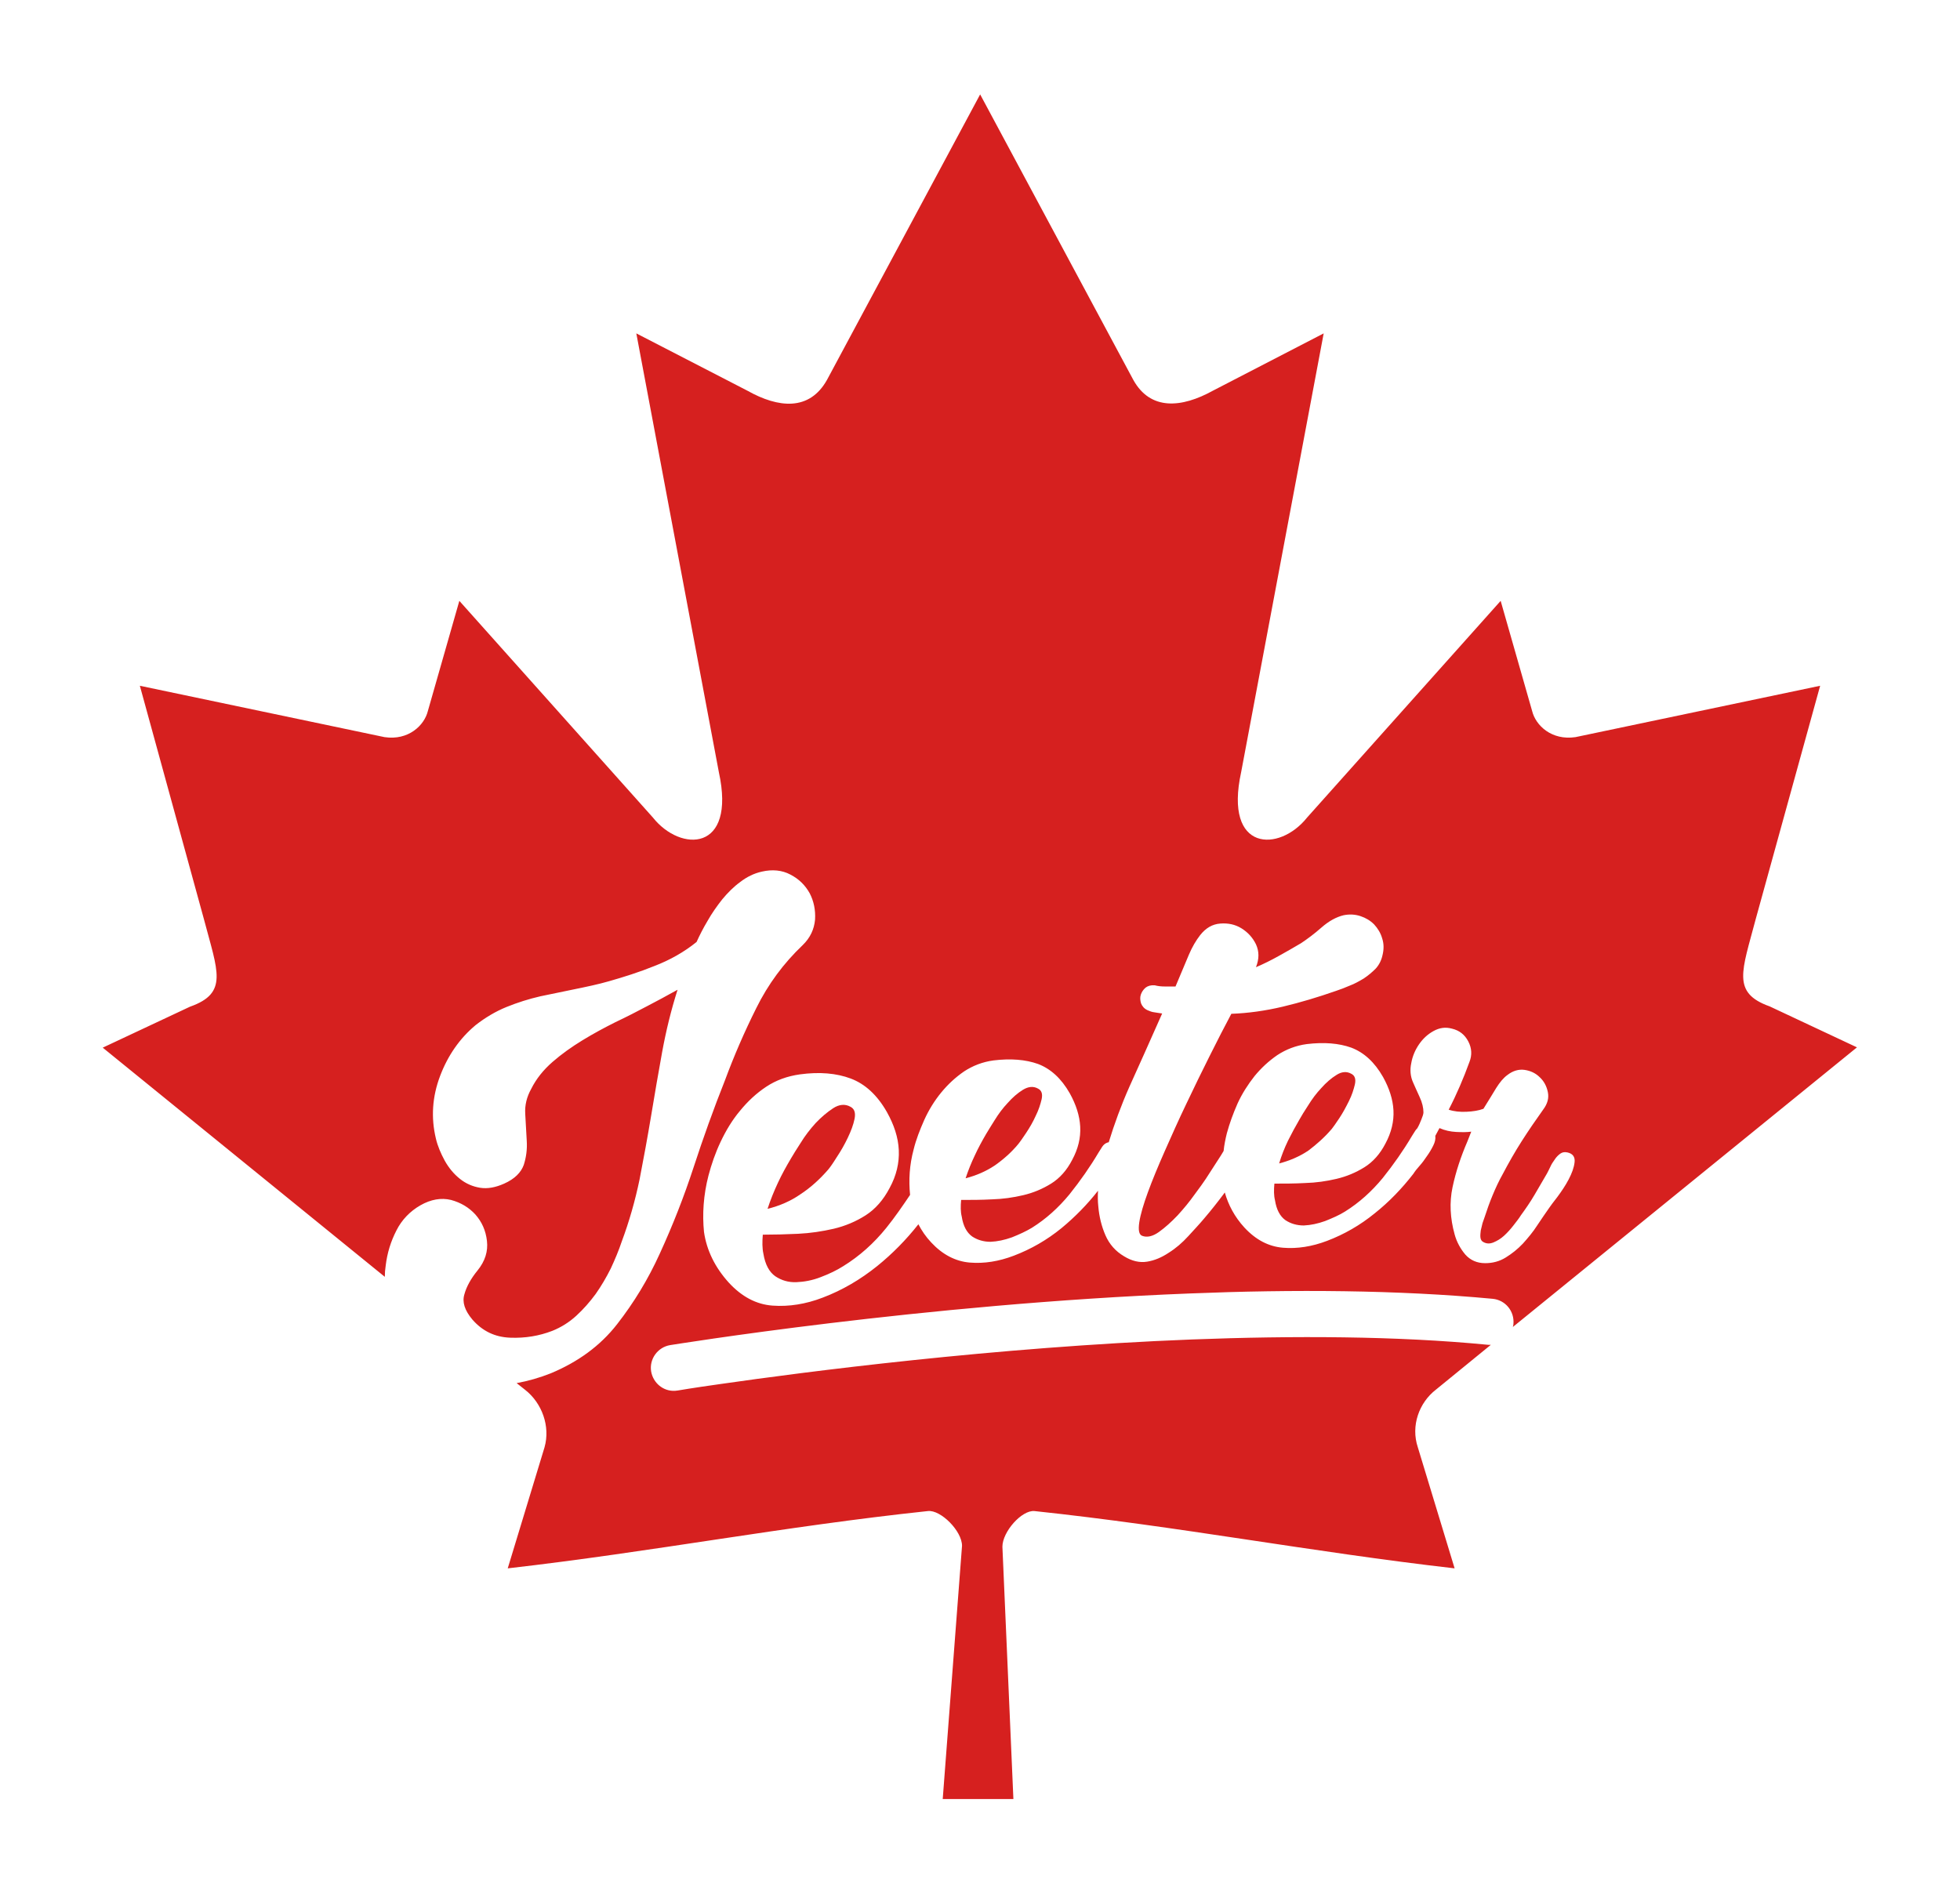<?xml version="1.0" encoding="utf-8"?>
<!-- Generator: Adobe Illustrator 28.0.0, SVG Export Plug-In . SVG Version: 6.00 Build 0)  -->
<svg version="1.1" id="Layer_1" xmlns="http://www.w3.org/2000/svg" xmlns:xlink="http://www.w3.org/1999/xlink" x="0px" y="0px"
	 viewBox="0 0 660.1 637.7" style="enable-background:new 0 0 660.1 637.7;" xml:space="preserve">
<style type="text/css">
	.st0{fill:#D6201F;}
</style>
<g>
	<path class="st0" d="M483.6,468.1l18.5-15.1c-0.3,0-0.6,0-0.9,0c-30.8-3-65.6-3.1-99.8-1.8c-66.8,2.6-130.9,11-158.7,15
		c-9.3,1.3-14.5,2.2-14.5,2.2c-0.3,0-0.6,0.1-0.9,0.1c-3.9,0.2-7.3-2.6-8-6.5c-0.7-4.2,2.2-8.2,6.4-8.9c0.2,0,84.9-13.9,175.1-17.4
		c34.6-1.4,70-1.2,101.9,1.8c4.3,0.4,7.4,4.2,7,8.5c0,0.3-0.1,0.7-0.2,1l115.9-94.2l-29.4-13.8c-12.9-4.6-9.3-11.9-4.7-29.4L613,231
		l-82.4,17.3c-8,1.2-13.4-3.9-14.6-8.8l-10.6-37.1l-65.2,73c-9.3,11.7-28.1,11.7-22.2-15.3l27.8-147.8l-37.3,19.3
		c-10.5,5.8-21,6.8-26.8-3.6l-51.6-96.2L278.5,128c-5.9,10.5-16.3,9.5-26.8,3.6l-37.4-19.3l27.8,147.8c5.9,27-12.9,27-22.2,15.3
		l-65.2-73l-10.6,37.1c-1.2,4.9-6.6,10-14.6,8.8L47.1,231l21.6,78.7c4.6,17.5,8.3,24.8-4.7,29.4l-29.4,13.8l95,77.2
		c0-1.3,0.1-2.5,0.3-3.8c0.5-4.2,1.7-8.1,3.6-11.8c1.8-3.6,4.6-6.5,8.1-8.5c3.5-2,7-2.6,10.3-1.8c3.3,0.9,6,2.5,8.2,4.9
		c2.2,2.5,3.5,5.4,3.9,8.9c0.4,3.5-0.6,6.8-3.2,10c-2.2,2.7-3.7,5.4-4.4,8c-0.8,2.6,0.1,5.4,2.7,8.5c3.4,3.9,7.6,5.9,12.7,6.1
		c5.1,0.2,9.8-0.6,14.2-2.3c3-1.2,5.7-2.9,8.1-5.1c2.4-2.2,4.5-4.6,6.5-7.3c1.9-2.7,3.6-5.6,5.1-8.6c1.4-3,2.7-6.1,3.7-9.1
		c2.5-6.7,4.5-13.7,6-20.9c1.4-7.2,2.7-14.3,3.9-21.5c1.2-7.2,2.4-14.3,3.7-21.4c1.3-7.1,3-14.1,5.2-21c-1.9,1-3.6,2-5.3,2.9
		c-1.7,0.9-3.4,1.8-5.1,2.7c-3.2,1.7-6.7,3.5-10.5,5.3c-3.8,1.9-7.5,3.9-11.1,6.1c-3.6,2.2-7,4.6-10.1,7.3c-3.1,2.7-5.5,5.7-7.2,9.1
		c-1.5,2.7-2.2,5.5-2,8.5c0.2,3,0.3,5.9,0.5,8.9c0.2,3-0.2,5.7-1,8.2c-0.9,2.5-3,4.7-6.6,6.3c-2.9,1.3-5.6,1.8-8.1,1.4
		c-2.5-0.4-4.8-1.4-6.8-3c-2-1.6-3.7-3.6-5.1-6.1c-1.3-2.4-2.4-4.9-3-7.5c-1.7-7.1-1.2-14.1,1.4-21c2.6-6.9,6.6-12.7,12-17.2
		c3.2-2.5,6.7-4.6,10.4-6.1c3.7-1.5,7.5-2.7,11.4-3.6c3.9-0.8,7.8-1.6,11.6-2.4c3.9-0.8,7.8-1.6,11.6-2.7c4.9-1.4,10-3,15.2-5.1
		c5.2-2,10-4.7,14.2-8.1c1-2.2,2.2-4.6,3.7-7.1c1.4-2.5,3.1-4.9,4.9-7.2c1.9-2.3,3.9-4.3,6.1-5.9c2.2-1.7,4.6-2.9,7.3-3.5
		c3.5-0.8,6.8-0.5,9.6,1c2.9,1.5,5,3.6,6.5,6.3c1.4,2.7,2,5.7,1.8,8.9c-0.3,3.2-1.6,6.1-4.2,8.6c-6.4,6.1-11.6,13.1-15.6,21.2
		c-4,8-7.5,16.1-10.5,24.2c-3.9,9.8-7.4,19.6-10.6,29.4c-3.2,9.8-7,19.5-11.4,29.1c-3.9,8.6-8.7,16.5-14.4,23.8
		c-5.7,7.3-13.2,12.7-22.3,16.5c-3.8,1.5-7.6,2.6-11.5,3.3l2.9,2.3c5.6,4.4,8.5,12.2,6.5,19.3l-12.4,40.8
		c48.9-5.6,92.6-14.1,141.5-19.3c4.3-0.5,11.5,6.7,11.5,11.7l-6.5,85.3h23.8l-3.7-85c0-5,6.5-12.4,10.8-12
		c48.9,5.2,92.7,13.7,141.5,19.3l-12.4-40.8C475.1,480.3,477.9,472.5,483.6,468.1z M238.6,396c1-3.8,2.3-7.6,4.1-11.4
		c1.8-3.8,3.9-7.3,6.5-10.4c2.6-3.2,5.5-5.9,8.8-8.1c3.3-2.2,7.1-3.6,11.4-4.2c6.6-0.9,12.3-0.4,17.1,1.4c4.8,1.8,8.9,5.5,12.2,11.3
		c2.4,4.3,3.8,8.5,4,12.8c0.2,4.3-0.8,8.6-3.1,12.8c-2.1,4-4.8,7.1-8.1,9.2c-3.3,2.1-6.9,3.6-10.7,4.5c-3.9,0.9-7.9,1.5-12,1.7
		c-4.2,0.2-8.1,0.3-11.9,0.3c-0.2,2.4-0.2,4.6,0.2,6.4c0.6,3.7,2,6.2,4,7.6c2.1,1.4,4.4,2.1,7.1,2c2.6-0.1,5.4-0.6,8.2-1.7
		c2.9-1.1,5.4-2.3,7.6-3.7c5.5-3.4,10.3-7.7,14.5-12.9c2.9-3.6,5.5-7.4,8-11.1c-0.5-5-0.2-10.1,1.2-15.3c0.8-3.3,2.1-6.6,3.6-10
		c1.5-3.3,3.4-6.4,5.7-9.2c2.3-2.8,4.8-5.1,7.7-7.1c2.9-1.9,6.2-3.2,9.9-3.7c5.8-0.7,10.8-0.3,15,1.2c4.2,1.6,7.8,4.8,10.7,9.9
		c2.1,3.8,3.3,7.5,3.5,11.2c0.2,3.8-0.7,7.5-2.7,11.2c-1.8,3.5-4.2,6.2-7.1,8c-2.9,1.8-6,3.1-9.4,3.9c-3.4,0.8-6.9,1.3-10.5,1.4
		c-3.6,0.2-7.1,0.2-10.4,0.2c-0.2,2.1-0.2,4,0.2,5.6c0.5,3.2,1.7,5.4,3.5,6.7c1.8,1.2,3.9,1.8,6.2,1.8c2.3-0.1,4.7-0.6,7.2-1.5
		c2.5-1,4.7-2,6.7-3.2c4.8-3,9-6.8,12.7-11.3c3.6-4.5,6.9-9.2,9.8-14.1c0.4-0.6,0.8-1.3,1.2-1.9c0.4-0.6,0.9-1.1,1.7-1.4
		c0.2-0.1,0.3-0.1,0.5-0.1c1.9-6.2,4.2-12.5,7-18.8c3.2-7.1,6.9-15.3,11-24.6c-0.9-0.1-1.8-0.3-2.6-0.4c-0.9-0.1-1.6-0.4-2.3-0.7
		c-1.1-0.5-1.8-1.3-2.2-2.3c-0.3-1-0.4-2-0.1-2.9c0.3-0.9,0.8-1.7,1.6-2.4c0.8-0.6,1.8-0.9,3.1-0.8c1.1,0.3,2.3,0.4,3.4,0.4
		c1.1,0,2.3,0,3.6,0c1.9-4.5,3.4-8.1,4.5-10.7c1.1-2.6,2.4-4.8,3.8-6.6c1.9-2.4,4.1-3.7,6.8-3.9c2.6-0.2,5,0.3,7.1,1.6
		c2.1,1.3,3.8,3.1,4.9,5.4c1.1,2.4,1.1,4.9,0,7.7c2.6-1.1,5.2-2.4,7.7-3.8c2.5-1.4,5-2.8,7.5-4.3c2.1-1.4,4.4-3.1,6.9-5.3
		c2.4-2.1,4.9-3.5,7.4-4.1c2-0.4,3.9-0.3,5.7,0.3c1.8,0.6,3.3,1.5,4.6,2.8c1.2,1.3,2.2,2.9,2.7,4.7c0.6,1.8,0.6,3.7,0.1,5.7
		c-0.4,1.8-1.2,3.3-2.3,4.5c-1.2,1.2-2.5,2.3-4,3.3c-1.5,0.9-3.1,1.8-4.7,2.4c-1.6,0.7-3.2,1.3-4.7,1.8c-6,2.1-12,3.9-17.9,5.3
		c-5.9,1.4-11.7,2.2-17.3,2.4c-2.3,4.3-4.7,9-7.3,14.2c-2.6,5.2-5.2,10.5-7.8,16c-2.6,5.4-5,10.8-7.3,16c-2.3,5.2-4.2,9.8-5.7,13.9
		c-1.5,4.1-2.5,7.5-2.9,10.1c-0.4,2.7-0.1,4.2,1,4.6c1.6,0.6,3.5,0.2,5.6-1.3c2.1-1.5,4.2-3.4,6.3-5.6c2.1-2.3,4-4.6,5.7-7
		c1.8-2.4,3-4.1,3.8-5.3c1.7-2.6,3.4-5.3,5.1-7.9c0.3-0.5,0.6-1,0.9-1.5c0.2-2,0.6-4,1.1-6c0.9-3.3,2.1-6.6,3.6-10
		c1.5-3.3,3.5-6.4,5.7-9.2c2.3-2.8,4.8-5.1,7.7-7.1c2.9-1.9,6.2-3.2,9.9-3.7c5.8-0.7,10.8-0.3,15,1.2c4.2,1.6,7.8,4.8,10.7,9.9
		c2.1,3.8,3.3,7.5,3.5,11.2c0.2,3.7-0.7,7.5-2.7,11.2c-1.8,3.5-4.2,6.2-7.1,8c-2.9,1.8-6,3.1-9.4,3.9c-3.4,0.8-6.9,1.3-10.5,1.4
		c-3.6,0.2-7.1,0.2-10.4,0.2c-0.2,2.1-0.2,4,0.2,5.6c0.5,3.2,1.7,5.4,3.5,6.7c1.8,1.2,3.9,1.8,6.2,1.8c2.3-0.1,4.7-0.6,7.2-1.5
		c2.5-1,4.8-2,6.7-3.2c4.8-3,9-6.8,12.7-11.3c3.6-4.5,6.9-9.2,9.8-14.1c0.4-0.6,0.8-1.3,1.2-1.9c0.2-0.3,0.4-0.5,0.6-0.7
		c0.6-1,1-2,1.4-3c0.4-1,0.7-1.8,0.7-2.4c0-1.5-0.4-3.3-1.3-5.2c-0.9-1.9-1.6-3.6-2.2-4.9c-0.9-2-1.1-4.2-0.6-6.5
		c0.4-2.3,1.3-4.4,2.6-6.3c1.3-1.9,2.9-3.4,4.9-4.5c2-1.1,4-1.4,6.2-0.8c2.5,0.6,4.3,2,5.5,4.3c1.2,2.3,1.3,4.6,0.4,6.9
		c-2,5.5-4.3,10.9-7,16.1c1.8,0.6,3.8,0.8,6,0.7c2.2-0.1,4.1-0.4,5.7-1c1.7-2.8,3.2-5.1,4.3-7c1.2-1.9,2.4-3.4,3.8-4.4
		c1.8-1.4,3.8-2,5.8-1.7c2,0.3,3.7,1.1,5.1,2.5c1.4,1.3,2.3,3,2.7,5c0.4,2-0.1,3.9-1.6,5.9c-2.5,3.5-4.9,7-7.2,10.6
		c-2.3,3.6-4.4,7.3-6.4,11.1c-1.3,2.3-2.4,4.7-3.4,7.1c-1,2.4-1.9,4.9-2.7,7.4c-0.2,0.5-0.4,1.1-0.7,2c-0.2,0.8-0.4,1.7-0.6,2.5
		c-0.1,0.9-0.2,1.7-0.1,2.4c0.1,0.7,0.4,1.2,1,1.5c1.1,0.6,2.2,0.6,3.4,0.1c1.2-0.5,2.4-1.2,3.5-2.2c1.1-1,2.2-2.2,3.2-3.5
		c1-1.3,1.9-2.4,2.5-3.4c1.6-2.2,3.2-4.5,4.6-6.9c1.4-2.4,2.8-4.8,4.2-7.2c0.3-0.6,0.7-1.3,1.1-2.2c0.4-0.9,0.9-1.7,1.5-2.5
		c0.5-0.8,1.2-1.5,1.9-2c0.7-0.5,1.5-0.6,2.4-0.4c1.8,0.4,2.6,1.5,2.4,3.3c-0.2,1.8-0.9,3.7-2,5.8c-1.1,2.1-2.4,4-3.8,5.9
		c-1.4,1.8-2.3,3-2.7,3.6c-1.3,1.8-2.6,3.8-4.1,6c-1.4,2.2-3.1,4.2-4.8,6.1c-1.8,1.9-3.7,3.4-5.8,4.7c-2.1,1.3-4.4,1.9-6.9,1.9
		c-2.8,0-5-1-6.7-2.9c-1.6-1.9-2.9-4.2-3.6-6.8c-1.5-5.4-1.8-10.7-0.7-15.9c1.1-5.2,2.8-10.3,5-15.4l1.3-3.3
		c-1.4,0.2-3.1,0.2-5.1,0.1c-1.9-0.1-3.8-0.5-5.6-1.3l-1.4,2.6c0,0,0,0.1,0,0.1c0.1,1-0.1,2-0.7,3.2c-0.6,1.2-1.3,2.4-2.1,3.5
		c-0.8,1.2-1.6,2.3-2.5,3.3c-0.9,1-1.6,1.9-2.1,2.7c-3.8,4.9-8.1,9.4-13,13.3c-4.9,4-10.3,7.1-16.1,9.3c-5,1.9-10,2.7-14.8,2.3
		c-4.8-0.4-9.1-2.6-13-6.8c-3.3-3.6-5.4-7.6-6.6-11.8c-0.1,0.1-0.2,0.2-0.3,0.4c-2.1,2.8-4.3,5.6-6.7,8.4c-1.5,1.8-3.3,3.7-5.3,5.9
		c-2,2.2-4.2,4.1-6.6,5.6c-2.4,1.6-4.8,2.6-7.3,3c-2.5,0.4-5.1-0.2-7.7-1.8c-2.9-1.7-5-4.1-6.3-7.1c-1.3-3-2.1-6.2-2.4-9.7
		c-0.2-1.8-0.2-3.5-0.1-5.3c-3.6,4.6-7.7,8.8-12.3,12.6c-4.9,4-10.3,7.1-16.1,9.3c-5,1.9-9.9,2.7-14.8,2.3c-4.8-0.4-9.2-2.7-13-6.8
		c-1.8-1.9-3.2-4-4.3-6.1c-4.1,5.2-8.7,9.9-13.9,14.1c-5.6,4.5-11.7,8.1-18.3,10.6c-5.7,2.2-11.4,3.1-16.9,2.7
		c-5.5-0.4-10.4-3-14.8-7.8c-4.6-5.1-7.4-10.8-8.3-17C236.5,409,236.9,402.6,238.6,396z"/>
	<path class="st0" d="M343,385.3c0.5-0.6,1.4-1.9,2.6-3.7c1.2-1.8,2.3-3.7,3.2-5.7c1-2,1.6-3.9,2-5.6c0.4-1.8,0-3-1.2-3.6
		c-1.6-0.9-3.3-0.7-5.1,0.4c-1.8,1.1-3.5,2.6-5.1,4.4c-1.7,1.8-3.1,3.7-4.4,5.8c-1.3,2-2.2,3.6-2.9,4.7c-1.4,2.4-2.7,4.8-3.8,7.2
		c-1.2,2.5-2.2,5-3.1,7.7c3.5-0.9,6.8-2.3,9.8-4.3C338,390.5,340.7,388.1,343,385.3z"/>
	<path class="st0" d="M278.9,394c0.6-0.7,1.6-2.1,2.9-4.2c1.4-2.1,2.6-4.2,3.7-6.5c1.1-2.3,1.9-4.4,2.3-6.4c0.4-2,0-3.4-1.4-4.1
		c-1.8-1-3.8-0.8-5.8,0.5c-2,1.3-4,3-5.9,5c-1.9,2.1-3.6,4.3-5,6.6c-1.5,2.3-2.6,4.1-3.3,5.3c-1.6,2.7-3.1,5.4-4.4,8.2
		c-1.3,2.8-2.5,5.7-3.5,8.8c4-1,7.8-2.6,11.2-5C273.2,399.9,276.2,397.1,278.9,394z"/>
	<path class="st0" d="M448.5,380.3c0.5-0.6,1.4-1.9,2.6-3.7c1.2-1.8,2.2-3.7,3.2-5.7c1-2,1.6-3.9,2-5.6c0.4-1.8,0-3-1.2-3.6
		c-1.6-0.9-3.3-0.7-5,0.4c-1.8,1.1-3.5,2.6-5.1,4.4c-1.7,1.8-3.1,3.7-4.4,5.8c-1.3,2-2.3,3.6-2.9,4.7c-1.4,2.4-2.7,4.8-3.9,7.2
		c-1.2,2.5-2.2,5-3,7.7c3.5-0.9,6.8-2.3,9.8-4.3C443.4,385.5,446.1,383.1,448.5,380.3z"/>
</g>
</svg>
